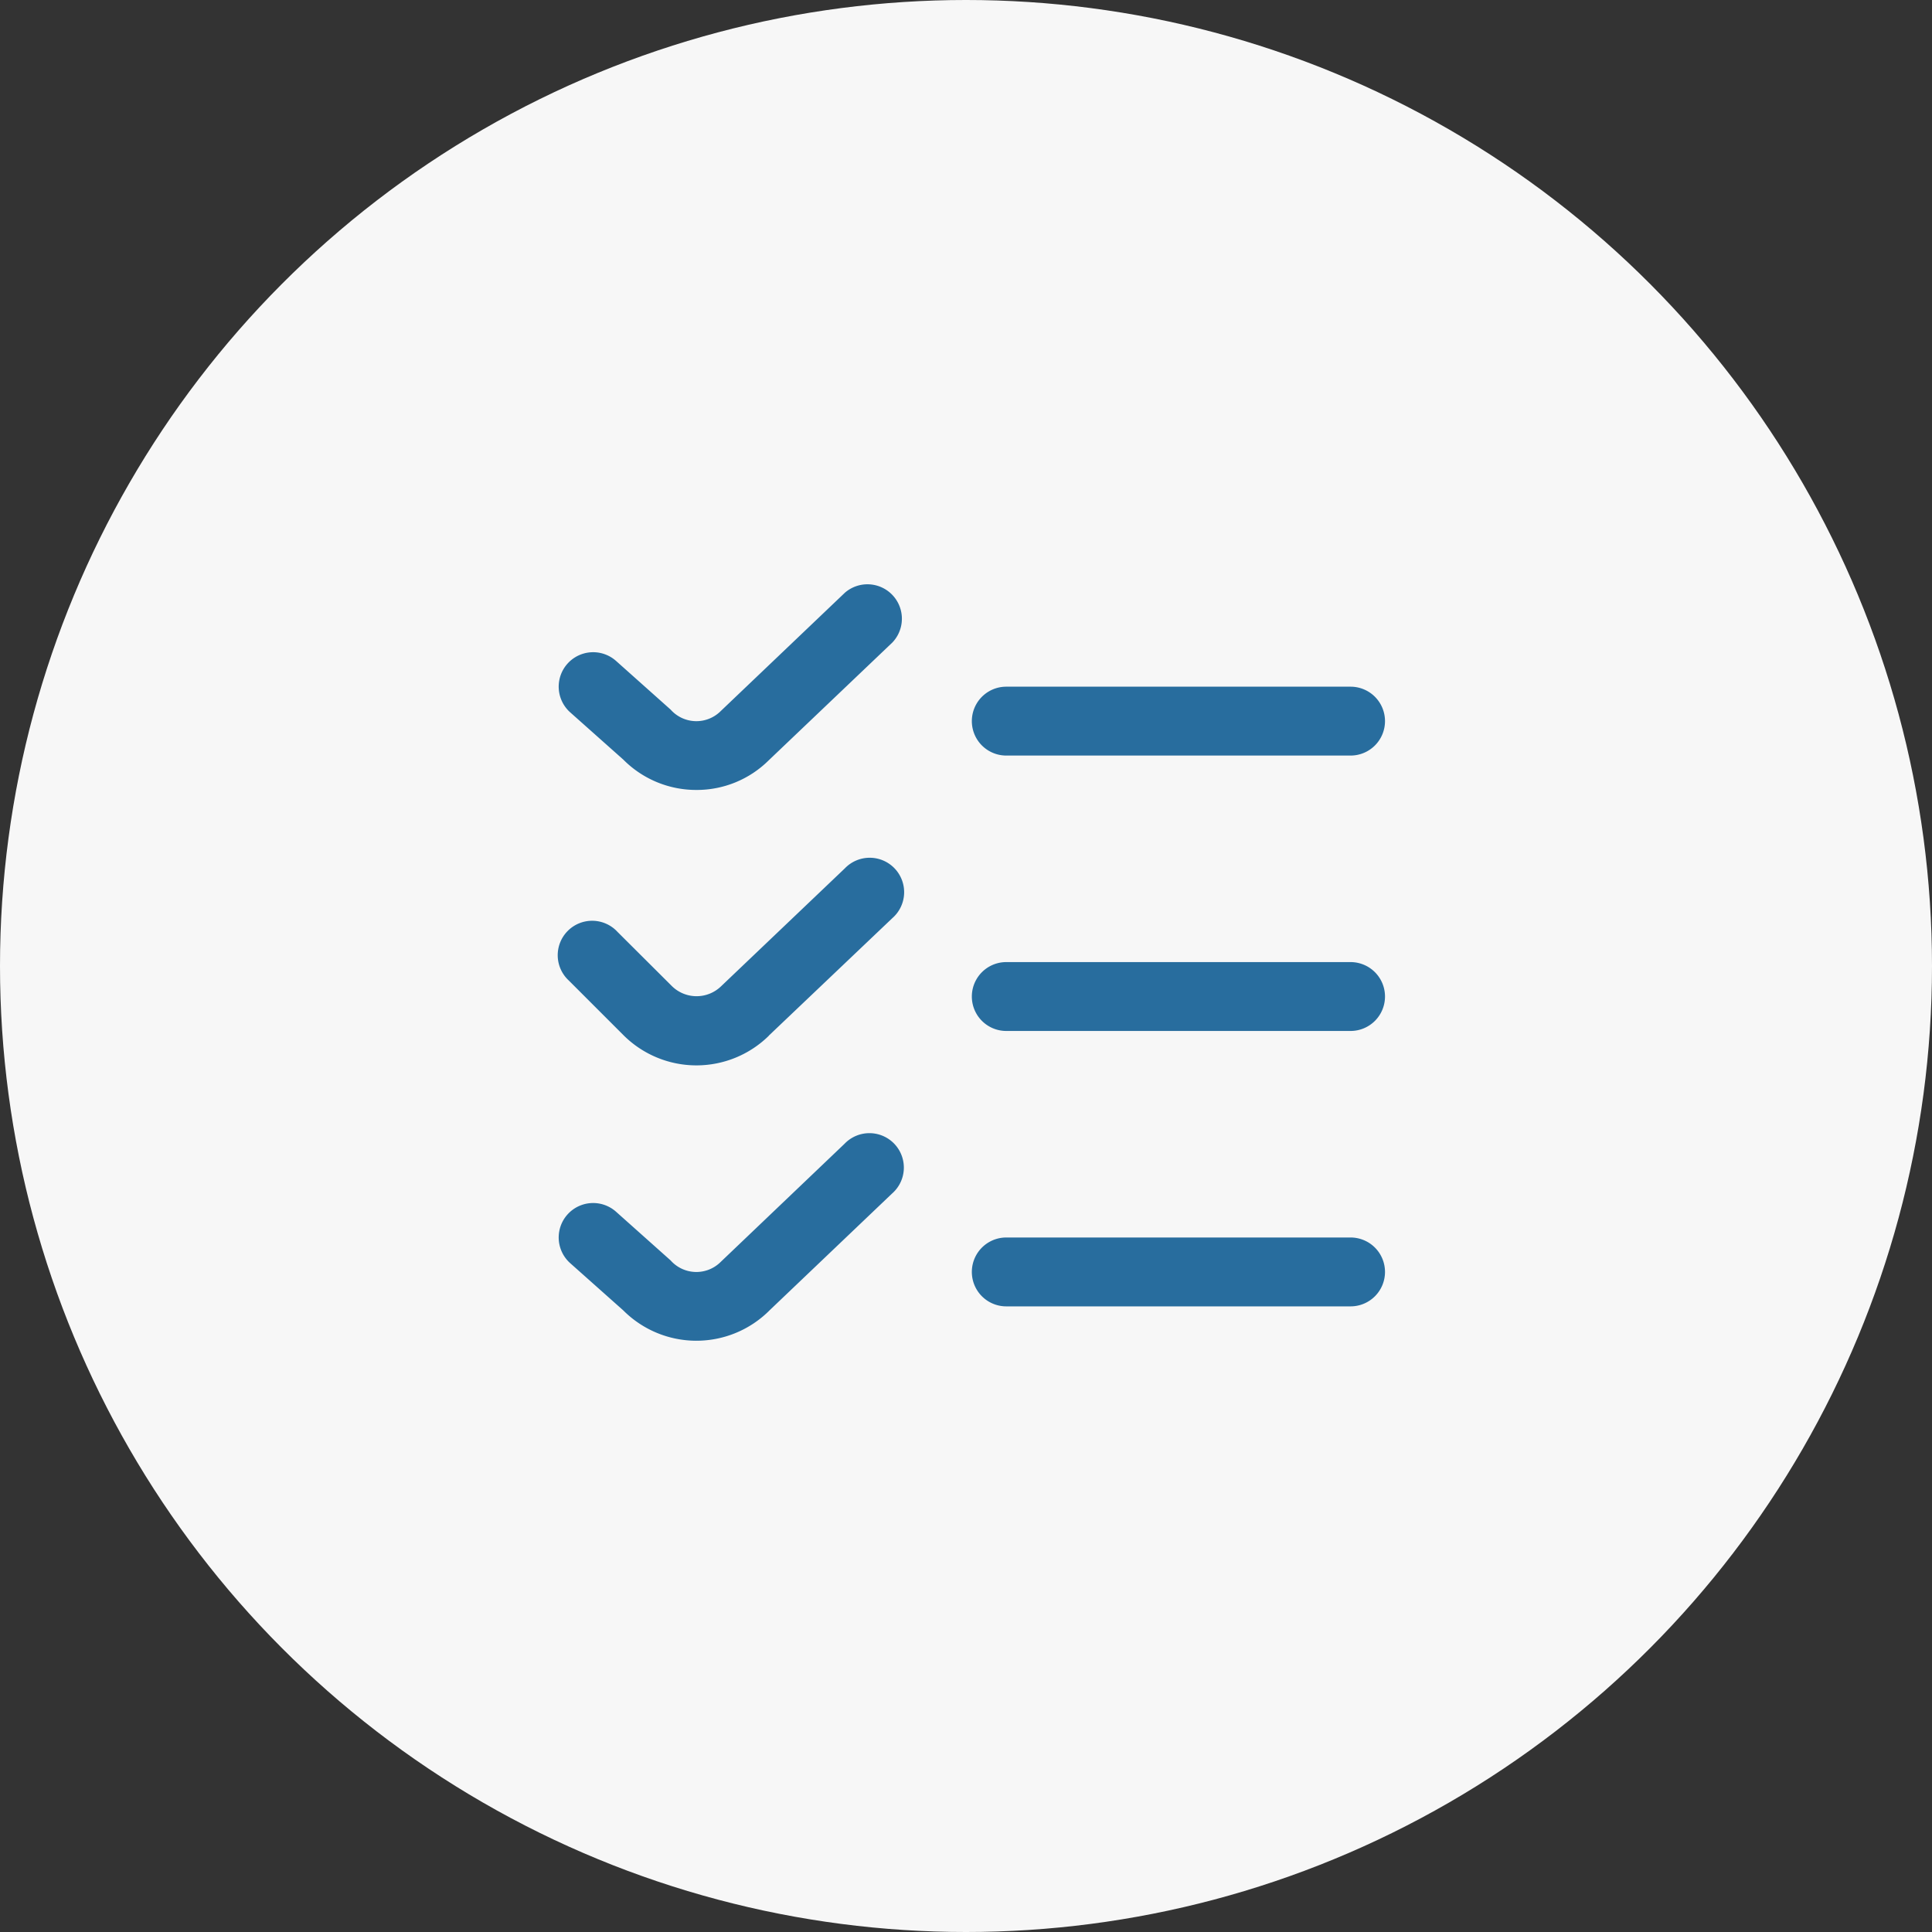 <?xml version="1.0" encoding="UTF-8"?>
<svg xmlns="http://www.w3.org/2000/svg" width="40" height="40" viewBox="0 0 40 40">
  <rect x="0" y="0" width="40" height="40" fill="#333333" stroke="none"/>
  <g id="Group_30845" data-name="Group 30845" transform="translate(-239)">
    <circle id="Ellipse_5" data-name="Ellipse 5" cx="20" cy="20" r="20" transform="translate(239)" fill="#f7f7f7"></circle>
    <path id="fi-rr-list-check" d="M2.851,4.283a2.126,2.126,0,0,1-1.513-.627l-1.1-.979a.713.713,0,0,1,.949-1.065L2.317,2.62a.713.713,0,0,0,1.038.029L5.924.2a.713.713,0,0,1,.982,1.032L4.348,3.669A2.113,2.113,0,0,1,2.851,4.283ZM17.107,2.858a.713.713,0,0,0-.713-.713H9.266a.713.713,0,1,0,0,1.426h7.128A.713.713,0,0,0,17.107,2.858ZM4.348,9.371,6.906,6.938a.713.713,0,1,0-.982-1.032L3.358,8.351a.729.729,0,0,1-1.008,0L1.216,7.221A.713.713,0,1,0,.209,8.229l1.13,1.13a2.138,2.138,0,0,0,3.012.012ZM17.107,8.56a.713.713,0,0,0-.713-.713H9.266a.713.713,0,1,0,0,1.426h7.128A.713.713,0,0,0,17.107,8.56ZM4.348,15.073,6.9,12.64a.713.713,0,1,0-.982-1.032L3.355,14.053a.713.713,0,0,1-1.038-.029l-1.13-1.008a.713.713,0,1,0-.949,1.065l1.1.979a2.138,2.138,0,0,0,3.012.012Zm12.759-.811a.713.713,0,0,0-.713-.713H9.266a.713.713,0,1,0,0,1.426h7.128A.713.713,0,0,0,17.107,14.262Z" transform="translate(250.568 12.072)" fill="#286d9e"></path>
  </g>
</svg>
